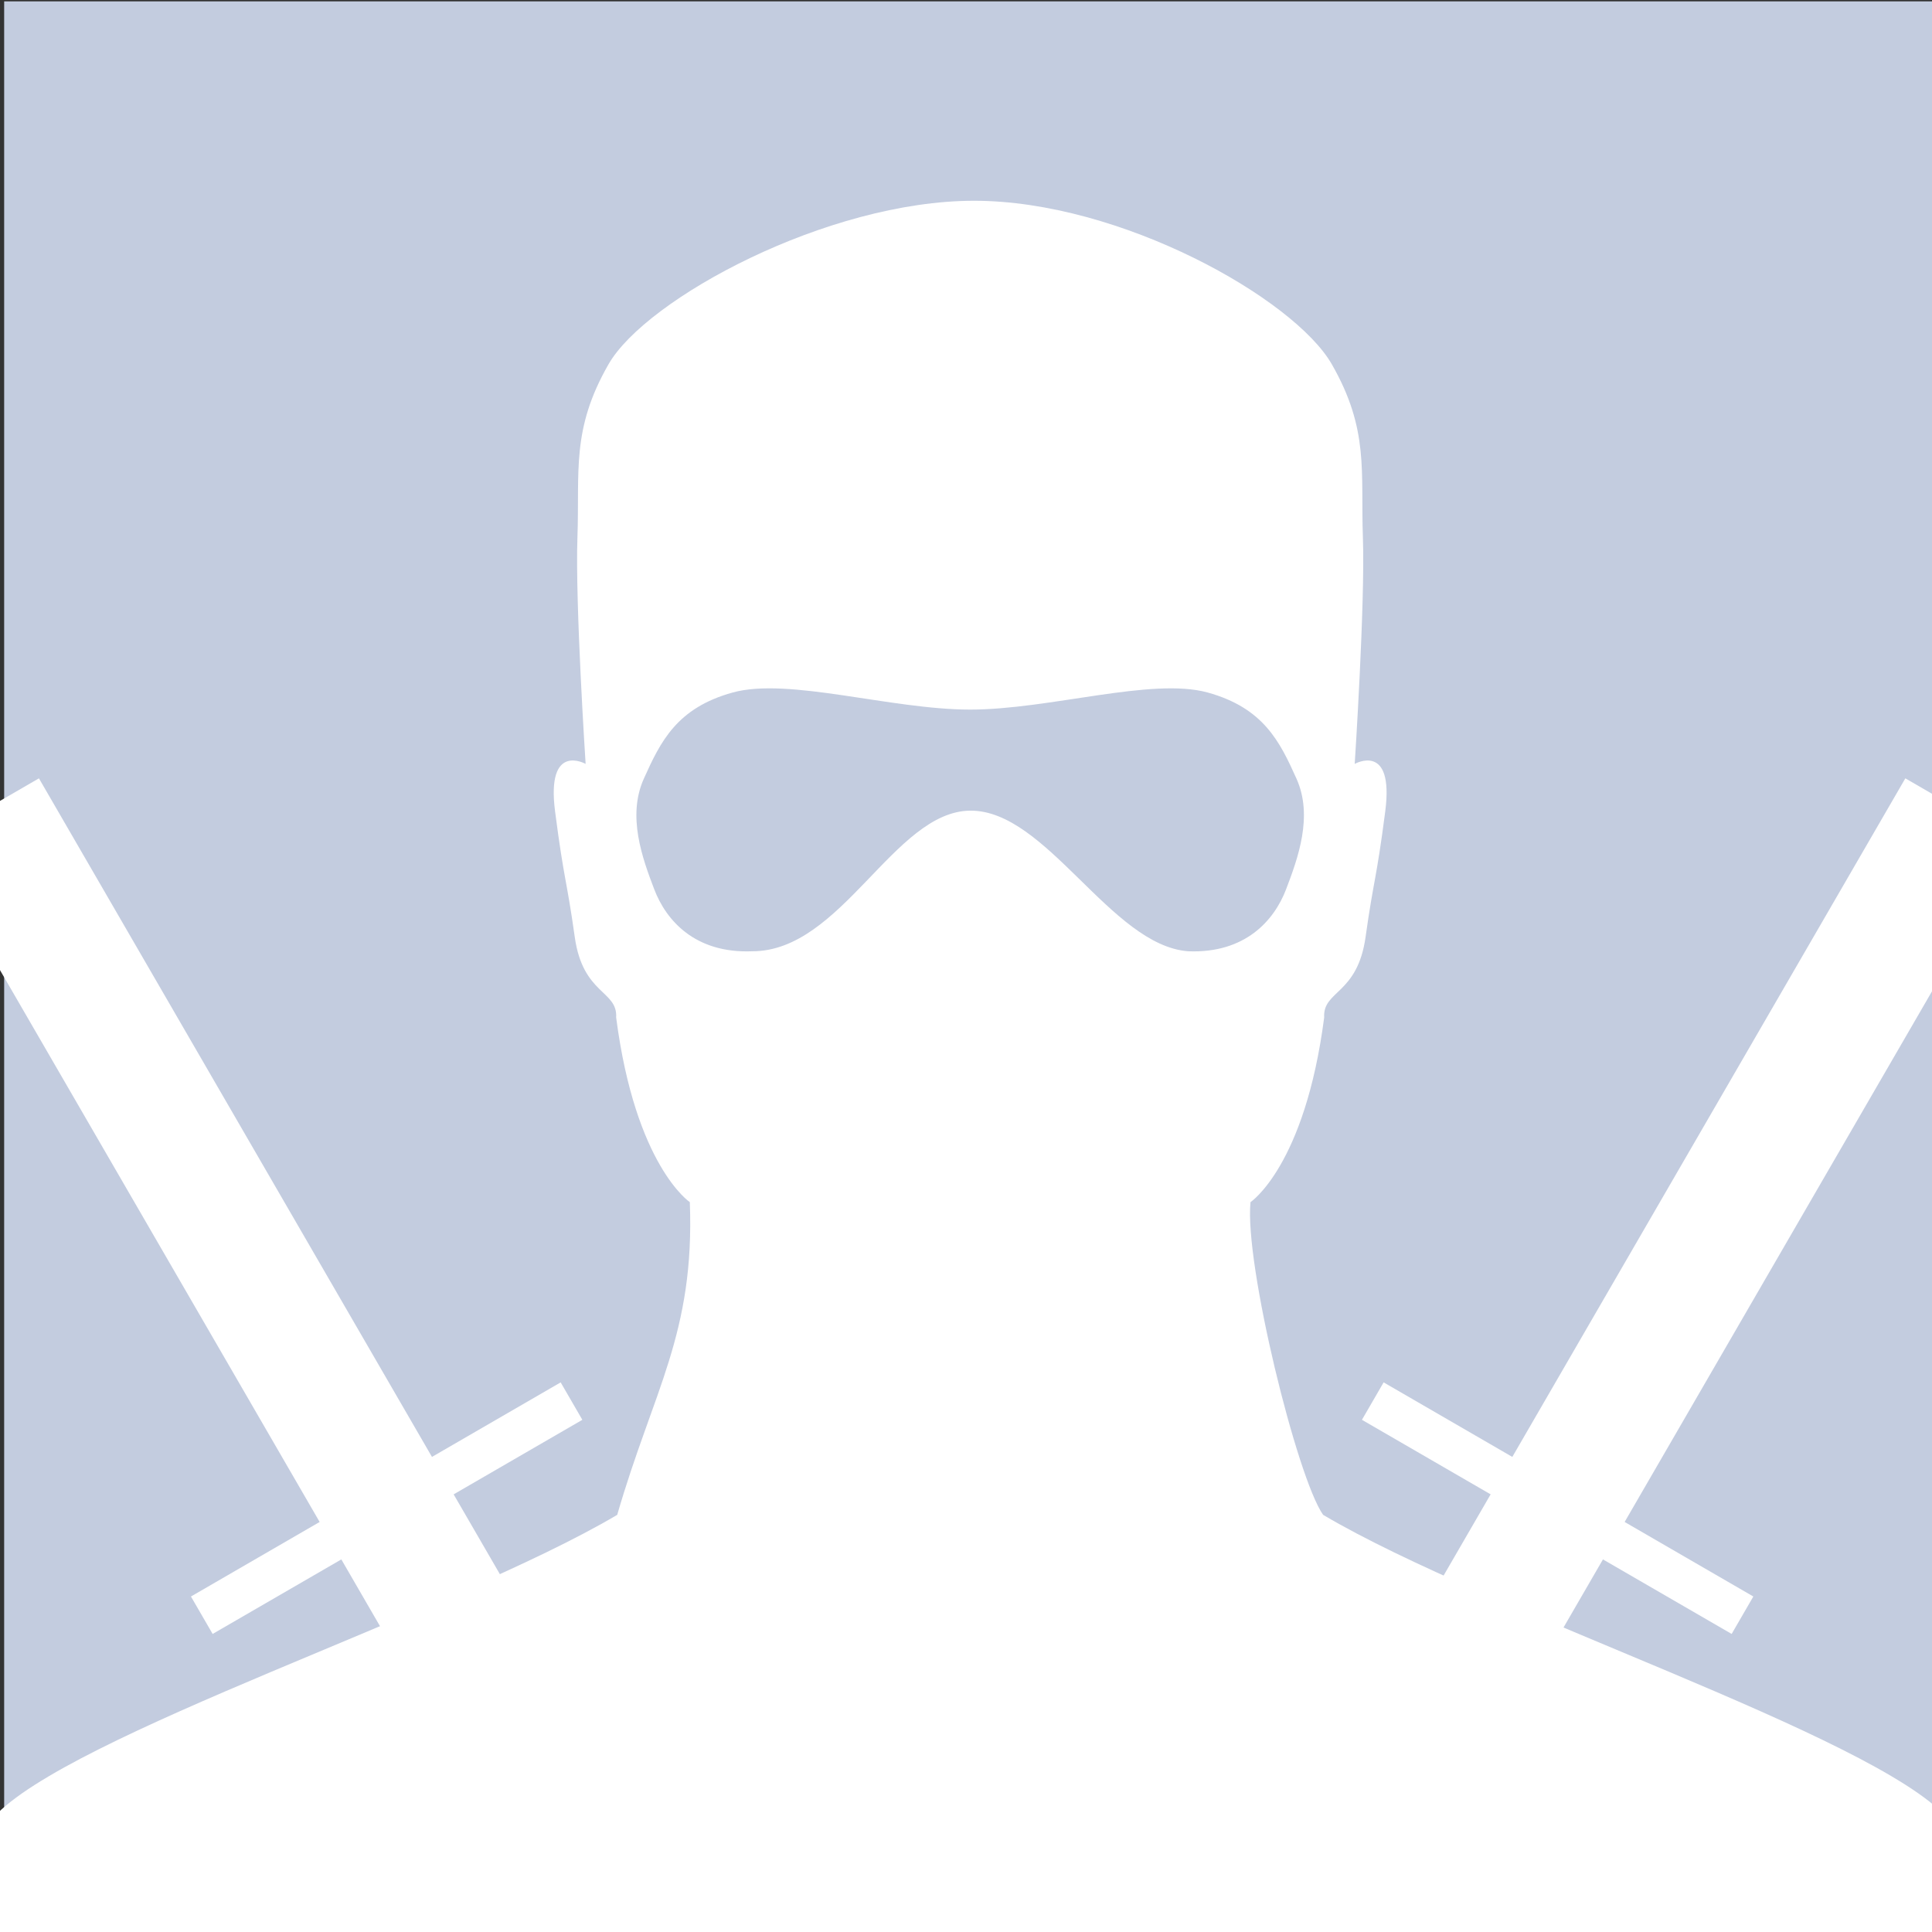 <?xml version="1.0" encoding="UTF-8" standalone="no"?>
<!-- Created with Inkscape (http://www.inkscape.org/) -->

<svg
   xmlns:dc="http://purl.org/dc/elements/1.1/"
   xmlns:cc="http://creativecommons.org/ns#"
   xmlns:rdf="http://www.w3.org/1999/02/22-rdf-syntax-ns#"
   xmlns:svg="http://www.w3.org/2000/svg"
   xmlns="http://www.w3.org/2000/svg"
   xmlns:sodipodi="http://sodipodi.sourceforge.net/DTD/sodipodi-0.dtd"
   xmlns:inkscape="http://www.inkscape.org/namespaces/inkscape"
   width="180"
   height="180"
   id="svg2"
   version="1.1"
   inkscape:version="0.48.4 r9939"
   sodipodi:docname="fb_stormshadow.svg"
   inkscape:export-filename="C:\Users\EAPhilippines\Pictures\fb_stormshadow.png"
   inkscape:export-xdpi="100"
   inkscape:export-ydpi="100">
  <rect width="100%" height="100%" fill="#333333" stroke="none"/>
  <defs
     id="defs4" />
  <sodipodi:namedview
     id="base"
     pagecolor="#ffffff"
     bordercolor="#666666"
     borderopacity="1.0"
     inkscape:pageopacity="0.0"
     inkscape:pageshadow="2"
     inkscape:zoom="1.4140466"
     inkscape:cx="117.72985"
     inkscape:cy="69.886912"
     inkscape:document-units="cm"
     inkscape:current-layer="layer1"
     showgrid="false"
     inkscape:window-width="1152"
     inkscape:window-height="802"
     inkscape:window-x="-8"
     inkscape:window-y="-8"
     inkscape:window-maximized="1"
     fit-margin-top="0"
     fit-margin-left="0"
     fit-margin-right="0"
     fit-margin-bottom="0"
     units="cm" />
  <g
     inkscape:label="Layer 1"
     inkscape:groupmode="layer"
     id="layer1"
     transform="translate(-326.316,-628.646)">
    <path
       inkscape:connector-curvature="0"
       id="path2997"
       d="m 326.704,718.773 0,-90 90,0 90,0 0,90 0,90 -90,0 -90,0 0,-90 z"
       style="fill:#c3ccdf;fill-opacity:1" />
    <path
       id="path3796"
       style="fill:#ffffff;stroke:none"
       d="m 416.544,808.773 -95.717,0 c 0,0 -2.118,-3.048 4.854,-10.775 6.972,-7.727 42.734,-19.116 58.14,-28.217 3.348,-11.583 7.233,-16.881 6.764,-29.135 0,0 -5.065,-3.36 -6.863,-17.203 0.145,-2.541 -3.102,-2.105 -3.858,-7.503 -0.756,-5.399 -0.992,-5.2 -1.833,-11.703 -0.841,-6.503 2.846,-4.42 2.846,-4.42 0,0 -0.981,-14.99 -0.763,-21.108 0.219,-6.117 -0.604,-10.028 2.902,-16.134 3.506,-6.106 20.371,-15.224 34.051,-15.224 13.68,0 29.819,9.117 33.325,15.224 3.506,6.106 2.684,10.017 2.902,16.134 0.219,6.117 -0.763,21.108 -0.763,21.108 0,0 3.687,-2.083 2.846,4.42 -0.841,6.503 -1.077,6.304 -1.833,11.703 -0.756,5.399 -4.003,4.963 -3.858,7.503 -1.798,13.844 -6.863,17.203 -6.863,17.203 -0.577,5.718 4.333,25.68 6.764,29.135 15.406,9.101 51.168,20.49 58.14,28.217 6.972,7.727 4.854,10.775 4.854,10.775 l -95.717,0"
       inkscape:connector-curvature="0"
       sodipodi:nodetypes="ccscccsscsszsscsscccscc" />
    <path
       id="path3782"
       style="fill:#c3ccdf;fill-opacity:1;stroke:none"
       d="m 394.578,693.165 c -5.195,1.437 -6.715,4.549 -8.28,8.036 -1.565,3.486 -0.133,7.404 0.971,10.296 1.103,2.892 3.79,5.99 9.126,5.777 8.354,0.016 13.202,-13.031 20.309,-13.101 7.108,-0.069 13.096,12.554 20.309,13.101 5.336,0.212 8.022,-2.885 9.126,-5.777 1.103,-2.892 2.535,-6.81 0.971,-10.296 -1.565,-3.486 -3.085,-6.598 -8.28,-8.036 -5.195,-1.437 -14.732,1.592 -22.126,1.592 -7.395,0 -16.932,-3.03 -22.126,-1.592 z"
       inkscape:connector-curvature="0"
       sodipodi:nodetypes="sssczcssszs" />
    <g
       id="g3815"
       transform="matrix(1.429,0,0,1.429,-194.213,-346.435)">
      <g
         transform="matrix(0.865,-0.501,0.501,0.865,-297.799,292.309)"
         style="fill:#ffffff"
         id="g3805">
        <rect
           style="fill:#ffffff;fill-opacity:1;stroke:none"
           id="rect3801"
           width="8.466"
           height="61.728"
           x="345.851"
           y="714.8" />
        <rect
           style="fill:#ffffff;fill-opacity:1;stroke:none"
           id="rect3803"
           width="27.866"
           height="2.822"
           x="336.151"
           y="457.678"
           transform="translate(0,308.268)" />
      </g>
      <g
         id="g3809"
         style="fill:#ffffff"
         transform="matrix(-0.865,-0.501,-0.501,0.865,1153.084,292.309)">
        <rect
           y="714.8"
           x="345.851"
           height="61.728"
           width="8.466"
           id="rect3811"
           style="fill:#ffffff;fill-opacity:1;stroke:none" />
        <rect
           transform="translate(0,308.268)"
           y="457.678"
           x="336.151"
           height="2.822"
           width="27.866"
           id="rect3813"
           style="fill:#ffffff;fill-opacity:1;stroke:none" />
      </g>
    </g>
  </g>
</svg>
